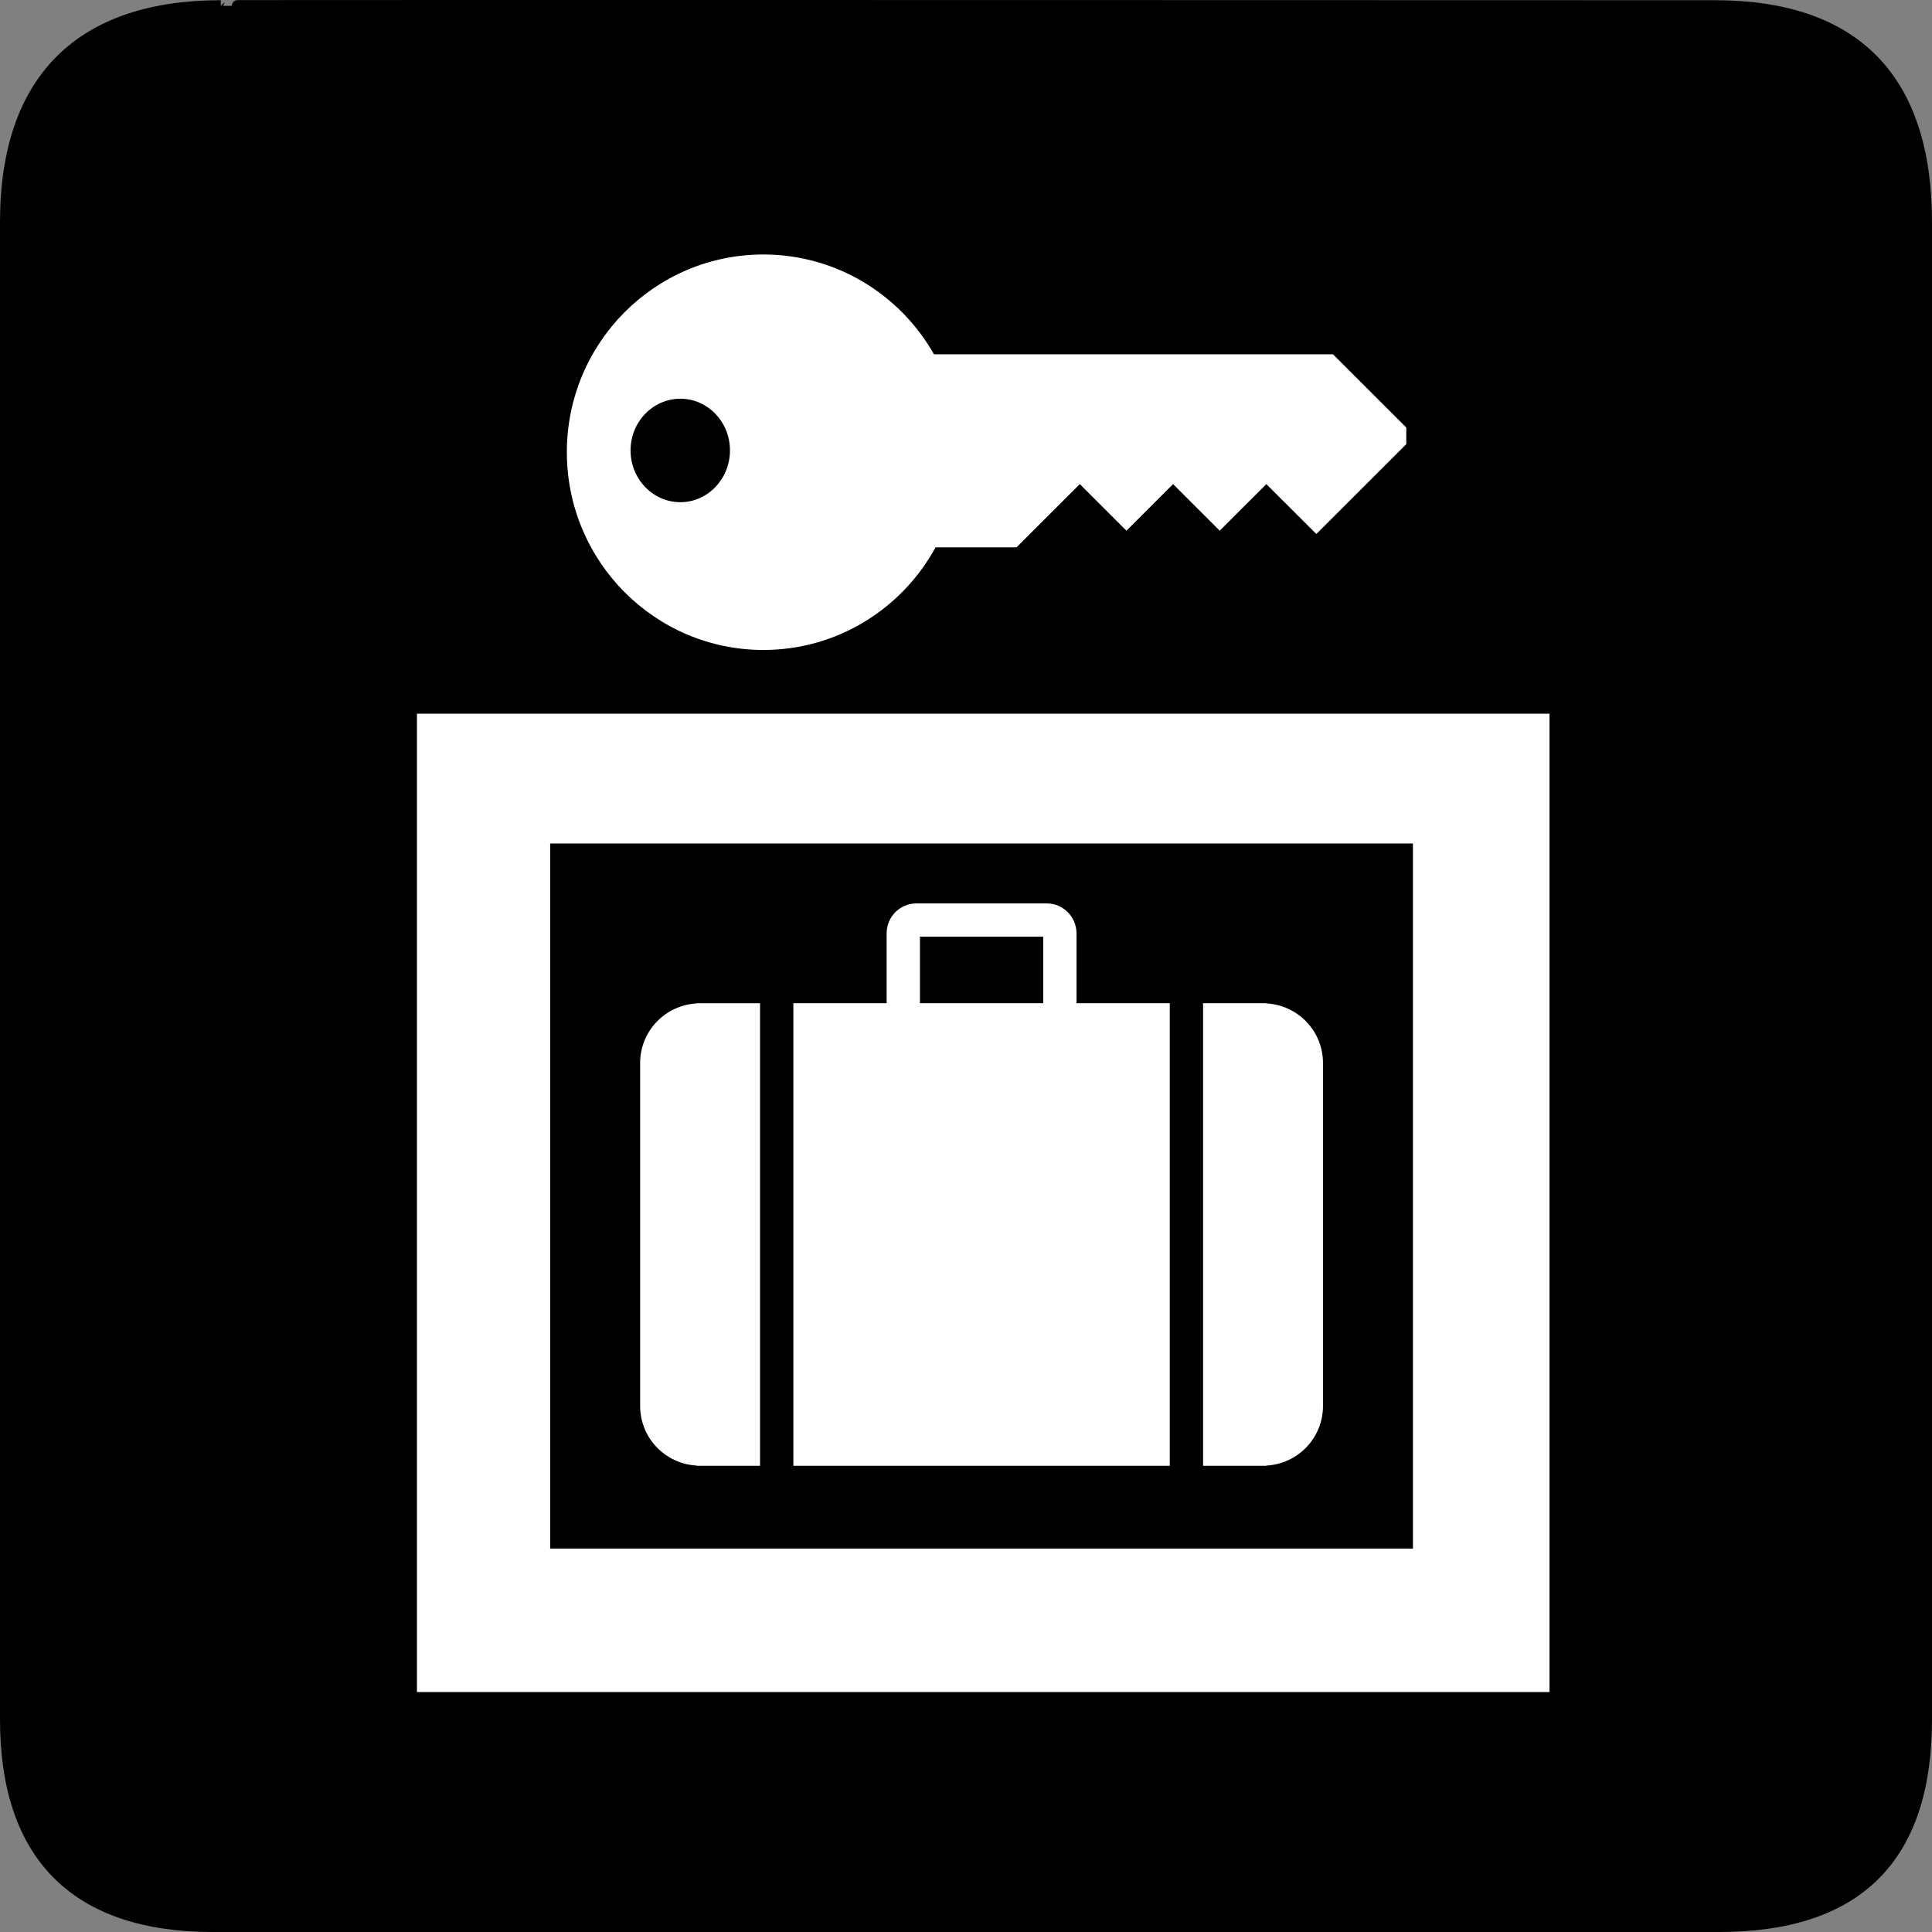 <?xml version="1.0" encoding="UTF-8" standalone="no"?>
<svg
   xmlns:dc="http://purl.org/dc/elements/1.1/"
   xmlns:cc="http://creativecommons.org/ns#"
   xmlns:rdf="http://www.w3.org/1999/02/22-rdf-syntax-ns#"
   xmlns:svg="http://www.w3.org/2000/svg"
   xmlns="http://www.w3.org/2000/svg"
   xmlns:sodipodi="http://sodipodi.sourceforge.net/DTD/sodipodi-0.dtd"
   xmlns:inkscape="http://www.inkscape.org/namespaces/inkscape"
   version="1.0"
   width="580"
   height="580"
   id="svg2459"
   inkscape:version="0.48.4 r9939"
   sodipodi:docname="Aiga baggagelockers inv.svg">
  <rect width="100%" height="100%" fill="#808080" stroke="none"/>
  <sodipodi:namedview
     pagecolor="#ffffff"
     bordercolor="#666666"
     borderopacity="1"
     objecttolerance="10"
     gridtolerance="10"
     guidetolerance="10"
     inkscape:pageopacity="0"
     inkscape:pageshadow="2"
     inkscape:window-width="1366"
     inkscape:window-height="706"
     id="namedview6"
     showgrid="false"
     inkscape:zoom="0.40689655"
     inkscape:cx="290.075"
     inkscape:cy="192.12336"
     inkscape:window-x="-8"
     inkscape:window-y="-8"
     inkscape:window-maximized="1"
     inkscape:current-layer="svg2459"
     fit-margin-top="0"
     fit-margin-left="0"
     fit-margin-right="0"
     fit-margin-bottom="0">
    <inkscape:grid
       type="xygrid"
       id="grid3020"
       empspacing="5"
       visible="true"
       enabled="true"
       snapvisiblegridlinesonly="true"
       originx="0.075px"
       originy="0.428px" />
  </sodipodi:namedview>
  <defs
     id="defs2472" />
  <path
     d="m 66.291,1.766 c -41.346,0 -64.588,21.339 -64.588,64.94 l 0,449.455 c 0,40.783 20.897,62.136 62.208,62.136 l 452.143,0 c 41.314,0 62.242,-20.29 62.242,-62.136 l 0,-449.455 c 0,-42.537 -20.929,-64.94 -63.54,-64.94 0,0 -448.609,-0.142 -448.466,0 z"
     id="path2465"
     style="stroke:#000000;stroke-width:3.406;stroke-miterlimit:10"
     inkscape:connector-curvature="0" />
  <g
     id="g3013"
     style="fill:#ffffff"
     transform="matrix(1,0,0,0.999,983.309,-34.354)">
    <path
       id="path6"
       stroke-miterlimit="4"
       d="m -858.136,248.864 0,294 340,0 0,-294 -340,0 z m 40,39 259,0 0,211.88 -259,0 v -211.88 z"
       inkscape:connector-curvature="0"
       style="fill:#ffffff;fill-rule:evenodd;stroke-width:0;stroke-miterlimit:4" />
    <path
       id="path8"
       stroke-miterlimit="4"
       d="m -754.136,110.864 c -32.574,0 -59,26.588 -59,59.406 0,32.818 26.426,59.438 59,59.438 22.292,0 41.663,-12.46 51.688,-30.844 h 0.312 1 23 l 19,-19 14,14 14,-14 14,14 14,-14 15,15 27,-27 v -5 l -22,-22 h -118 -1.781 c -10.15,-17.92 -29.27,-29.996 -51.22,-29.996 z m -24.938,43.344 c 8.238,0 14.906,6.952 14.906,15.531 0,8.579 -6.669,15.562 -14.906,15.562 -8.238,0 -14.938,-6.984 -14.938,-15.562 0,-8.579 6.7,-15.531 14.938,-15.531 z"
       inkscape:connector-curvature="0"
       style="fill:#ffffff;fill-rule:evenodd;stroke-width:0;stroke-miterlimit:4" />
    <path
       id="path10"
       stroke-miterlimit="4"
       d="m -774.136,335.864 0,0.062 c -9.5,0.52 -17,8.31 -17,17.94 v 103 c 0,9.634 7.5,17.418 17,17.938 v 0.062 h 1 18 v -18 -103 -18 h -18 -1 z"
       inkscape:connector-curvature="0"
       style="fill:#ffffff;fill-rule:evenodd;stroke-width:0;stroke-miterlimit:4" />
    <path
       id="path12"
       stroke-miterlimit="4"
       d="m -603.136,335.864 0,0.062 c 9.5,0.519 17,8.304 17,17.938 v 103 c 0,9.634 -7.5,17.418 -17,17.938 v 0.062 h -1 -18 v -18 -103 -18 h 18 1 z"
       inkscape:connector-curvature="0"
       style="fill:#ffffff;fill-rule:evenodd;stroke-width:0;stroke-miterlimit:4" />
    <path
       id="path14"
       stroke-miterlimit="4"
       d="m -708.136,305.864 c -4.986,0 -9,4.014 -9,9 v 1 11 9 h -28 v 139 h 113 v -139 h -28 v -9 -11 -1 c 0,-4.986 -4.014,-9 -9,-9 h -39 z m 1,10 37,0 0,20 -37,0 0,-20 z"
       inkscape:connector-curvature="0"
       style="fill:#ffffff;fill-rule:evenodd;stroke-width:0;stroke-miterlimit:4" />
  </g>
</svg>
